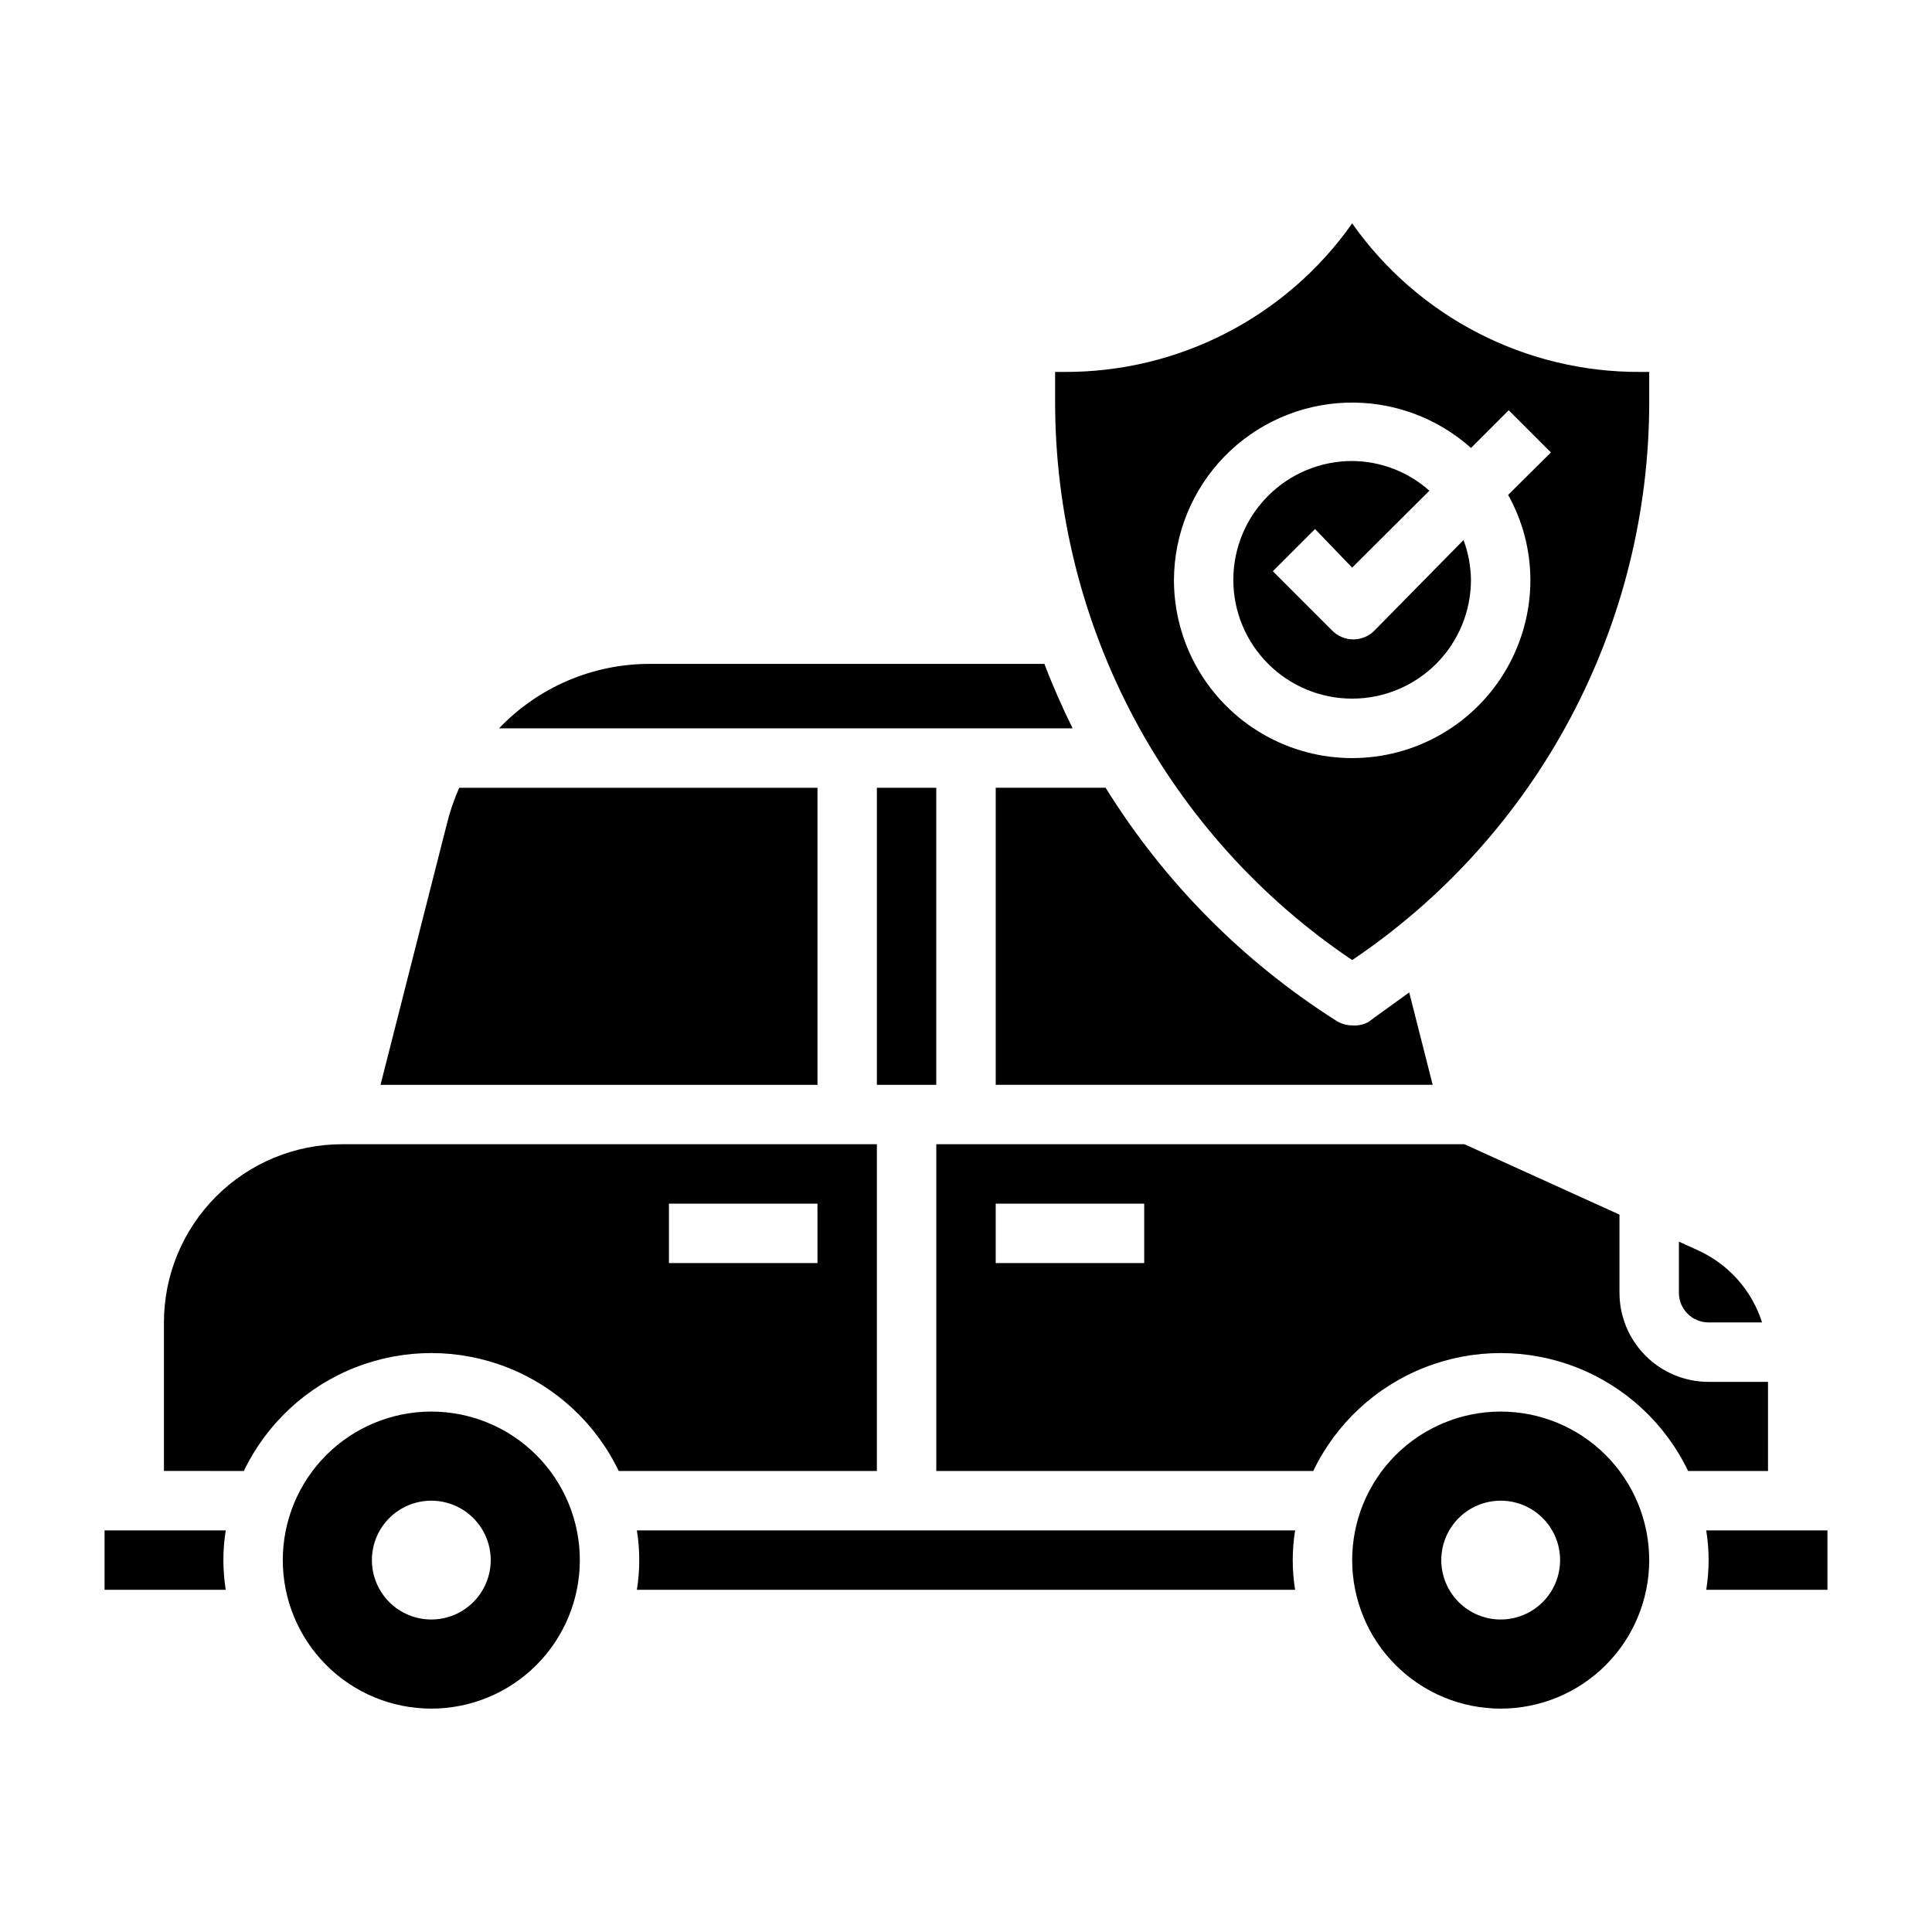 <?xml version="1.0" encoding="UTF-8"?>
<!-- Uploaded to: ICON Repo, www.iconrepo.com, Generator: ICON Repo Mixer Tools -->
<svg fill="#000000" width="800px" height="800px" version="1.1" viewBox="144 144 512 512" xmlns="http://www.w3.org/2000/svg">
 <g>
  <path d="m376.38 352.77h15.742v78.719h-15.742z"/>
  <path d="m360.64 352.77h-94.934c-1.395 3.121-2.504 6.363-3.309 9.684l-17.555 69.039h115.8z"/>
  <path d="m420.78 319.94h-104.7c-15.051 0.012-29.445 6.184-39.832 17.082h152.01c-2.754-5.59-5.273-11.258-7.477-17.082z"/>
  <path d="m502.34 415.74c-1.508-0.004-2.984-0.441-4.254-1.258-24.75-15.707-45.633-36.805-61.086-61.719h-29.125v78.723h115.8l-6.219-24.48c-3.543 2.598-7.164 5.117-10.863 7.871v-0.004c-1.309 0.684-2.781 0.984-4.25 0.867z"/>
  <path d="m596.8 494.46h14.168c-2.688-8.434-8.801-15.348-16.848-19.047l-5.195-2.363v13.539c0 2.09 0.832 4.09 2.309 5.566s3.477 2.305 5.566 2.305z"/>
  <path d="m533.82 297.66c-0.051-3.606-0.715-7.172-1.969-10.551l-23.617 24.008v0.004c-1.477 1.488-3.488 2.328-5.59 2.328-2.098 0-4.109-0.84-5.586-2.328l-15.742-15.742 11.18-11.18 9.836 10.23 20.465-20.387c-5.637-5.031-12.914-7.828-20.465-7.871-8.352 0-16.363 3.316-22.266 9.223-5.906 5.902-9.223 13.914-9.223 22.266 0 8.348 3.316 16.359 9.223 22.262 5.902 5.906 13.914 9.223 22.266 9.223 8.352 0 16.359-3.316 22.266-9.223 5.902-5.902 9.223-13.914 9.223-22.262z"/>
  <path d="m502.34 398.43c24.25-16.32 44.117-38.359 57.844-64.168 13.727-25.805 20.898-54.594 20.875-83.828v-7.871h-2.281c-30.387 0.184-58.938-14.52-76.438-39.359-17.5 24.84-46.051 39.543-76.438 39.359h-2.285v7.871c-0.02 29.234 7.148 58.023 20.875 83.828 13.73 25.809 33.594 47.848 57.848 64.168zm-47.234-100.76c0.066-12.195 4.844-23.891 13.336-32.645 8.496-8.75 20.043-13.879 32.23-14.309 12.184-0.43 24.066 3.871 33.156 12l9.996-9.996 11.18 11.18-11.336 11.258v-0.004c3.848 6.883 5.879 14.629 5.902 22.516 0 16.871-9 32.465-23.617 40.902-14.613 8.438-32.617 8.438-47.23 0s-23.617-24.031-23.617-40.902z"/>
  <path d="m171.71 549.57v15.742l32.117 0.004c-0.84-5.215-0.84-10.531 0-15.746z"/>
  <path d="m376.38 447.23h-141.7c-12.527 0-24.543 4.977-33.398 13.836-8.859 8.855-13.836 20.871-13.836 33.395v39.359l21.176 0.004c6.023-12.543 16.57-22.344 29.523-27.434 12.953-5.086 27.348-5.086 40.301 0 12.949 5.09 23.496 14.891 29.52 27.434h68.41zm-15.742 31.488h-39.363v-15.742h39.359z"/>
  <path d="m612.54 510.21h-15.742c-6.266 0-12.273-2.488-16.699-6.918-4.43-4.43-6.918-10.434-6.918-16.699v-20.703l-41.094-18.656h-139.96v86.594h99.898c6.023-12.543 16.57-22.344 29.523-27.434 12.949-5.086 27.348-5.086 40.297 0 12.953 5.09 23.5 14.891 29.523 27.434h21.176zm-165.31-31.488h-39.359v-15.742h39.359z"/>
  <path d="m312.78 549.57c0.84 5.215 0.84 10.531 0 15.746h174.44c-0.84-5.215-0.84-10.531 0-15.746z"/>
  <path d="m596.17 549.57c0.84 5.215 0.84 10.531 0 15.746h32.121v-15.746z"/>
  <path d="m541.7 518.08c-10.438 0-20.449 4.148-27.832 11.527-7.383 7.383-11.527 17.395-11.527 27.832 0 10.441 4.144 20.453 11.527 27.832 7.383 7.383 17.395 11.531 27.832 11.531s20.449-4.148 27.832-11.531c7.379-7.379 11.527-17.391 11.527-27.832 0-10.438-4.148-20.449-11.527-27.832-7.383-7.379-17.395-11.527-27.832-11.527zm0 55.105c-4.176 0-8.18-1.66-11.133-4.613-2.953-2.953-4.613-6.957-4.613-11.133s1.66-8.18 4.613-11.133c2.953-2.949 6.957-4.609 11.133-4.609 4.176 0 8.18 1.66 11.133 4.609 2.953 2.953 4.609 6.957 4.609 11.133s-1.656 8.18-4.609 11.133c-2.953 2.953-6.957 4.613-11.133 4.613z"/>
  <path d="m258.3 518.08c-10.438 0-20.449 4.148-27.832 11.527-7.379 7.383-11.527 17.395-11.527 27.832 0 10.441 4.148 20.453 11.527 27.832 7.383 7.383 17.395 11.531 27.832 11.531 10.441 0 20.453-4.148 27.832-11.531 7.383-7.379 11.531-17.391 11.531-27.832 0-10.438-4.148-20.449-11.531-27.832-7.379-7.379-17.391-11.527-27.832-11.527zm0 55.105c-4.176 0-8.18-1.66-11.133-4.613-2.953-2.953-4.609-6.957-4.609-11.133s1.656-8.18 4.609-11.133c2.953-2.949 6.957-4.609 11.133-4.609s8.18 1.66 11.133 4.609c2.953 2.953 4.613 6.957 4.613 11.133s-1.66 8.18-4.613 11.133c-2.953 2.953-6.957 4.613-11.133 4.613z"/>
 </g>
</svg>